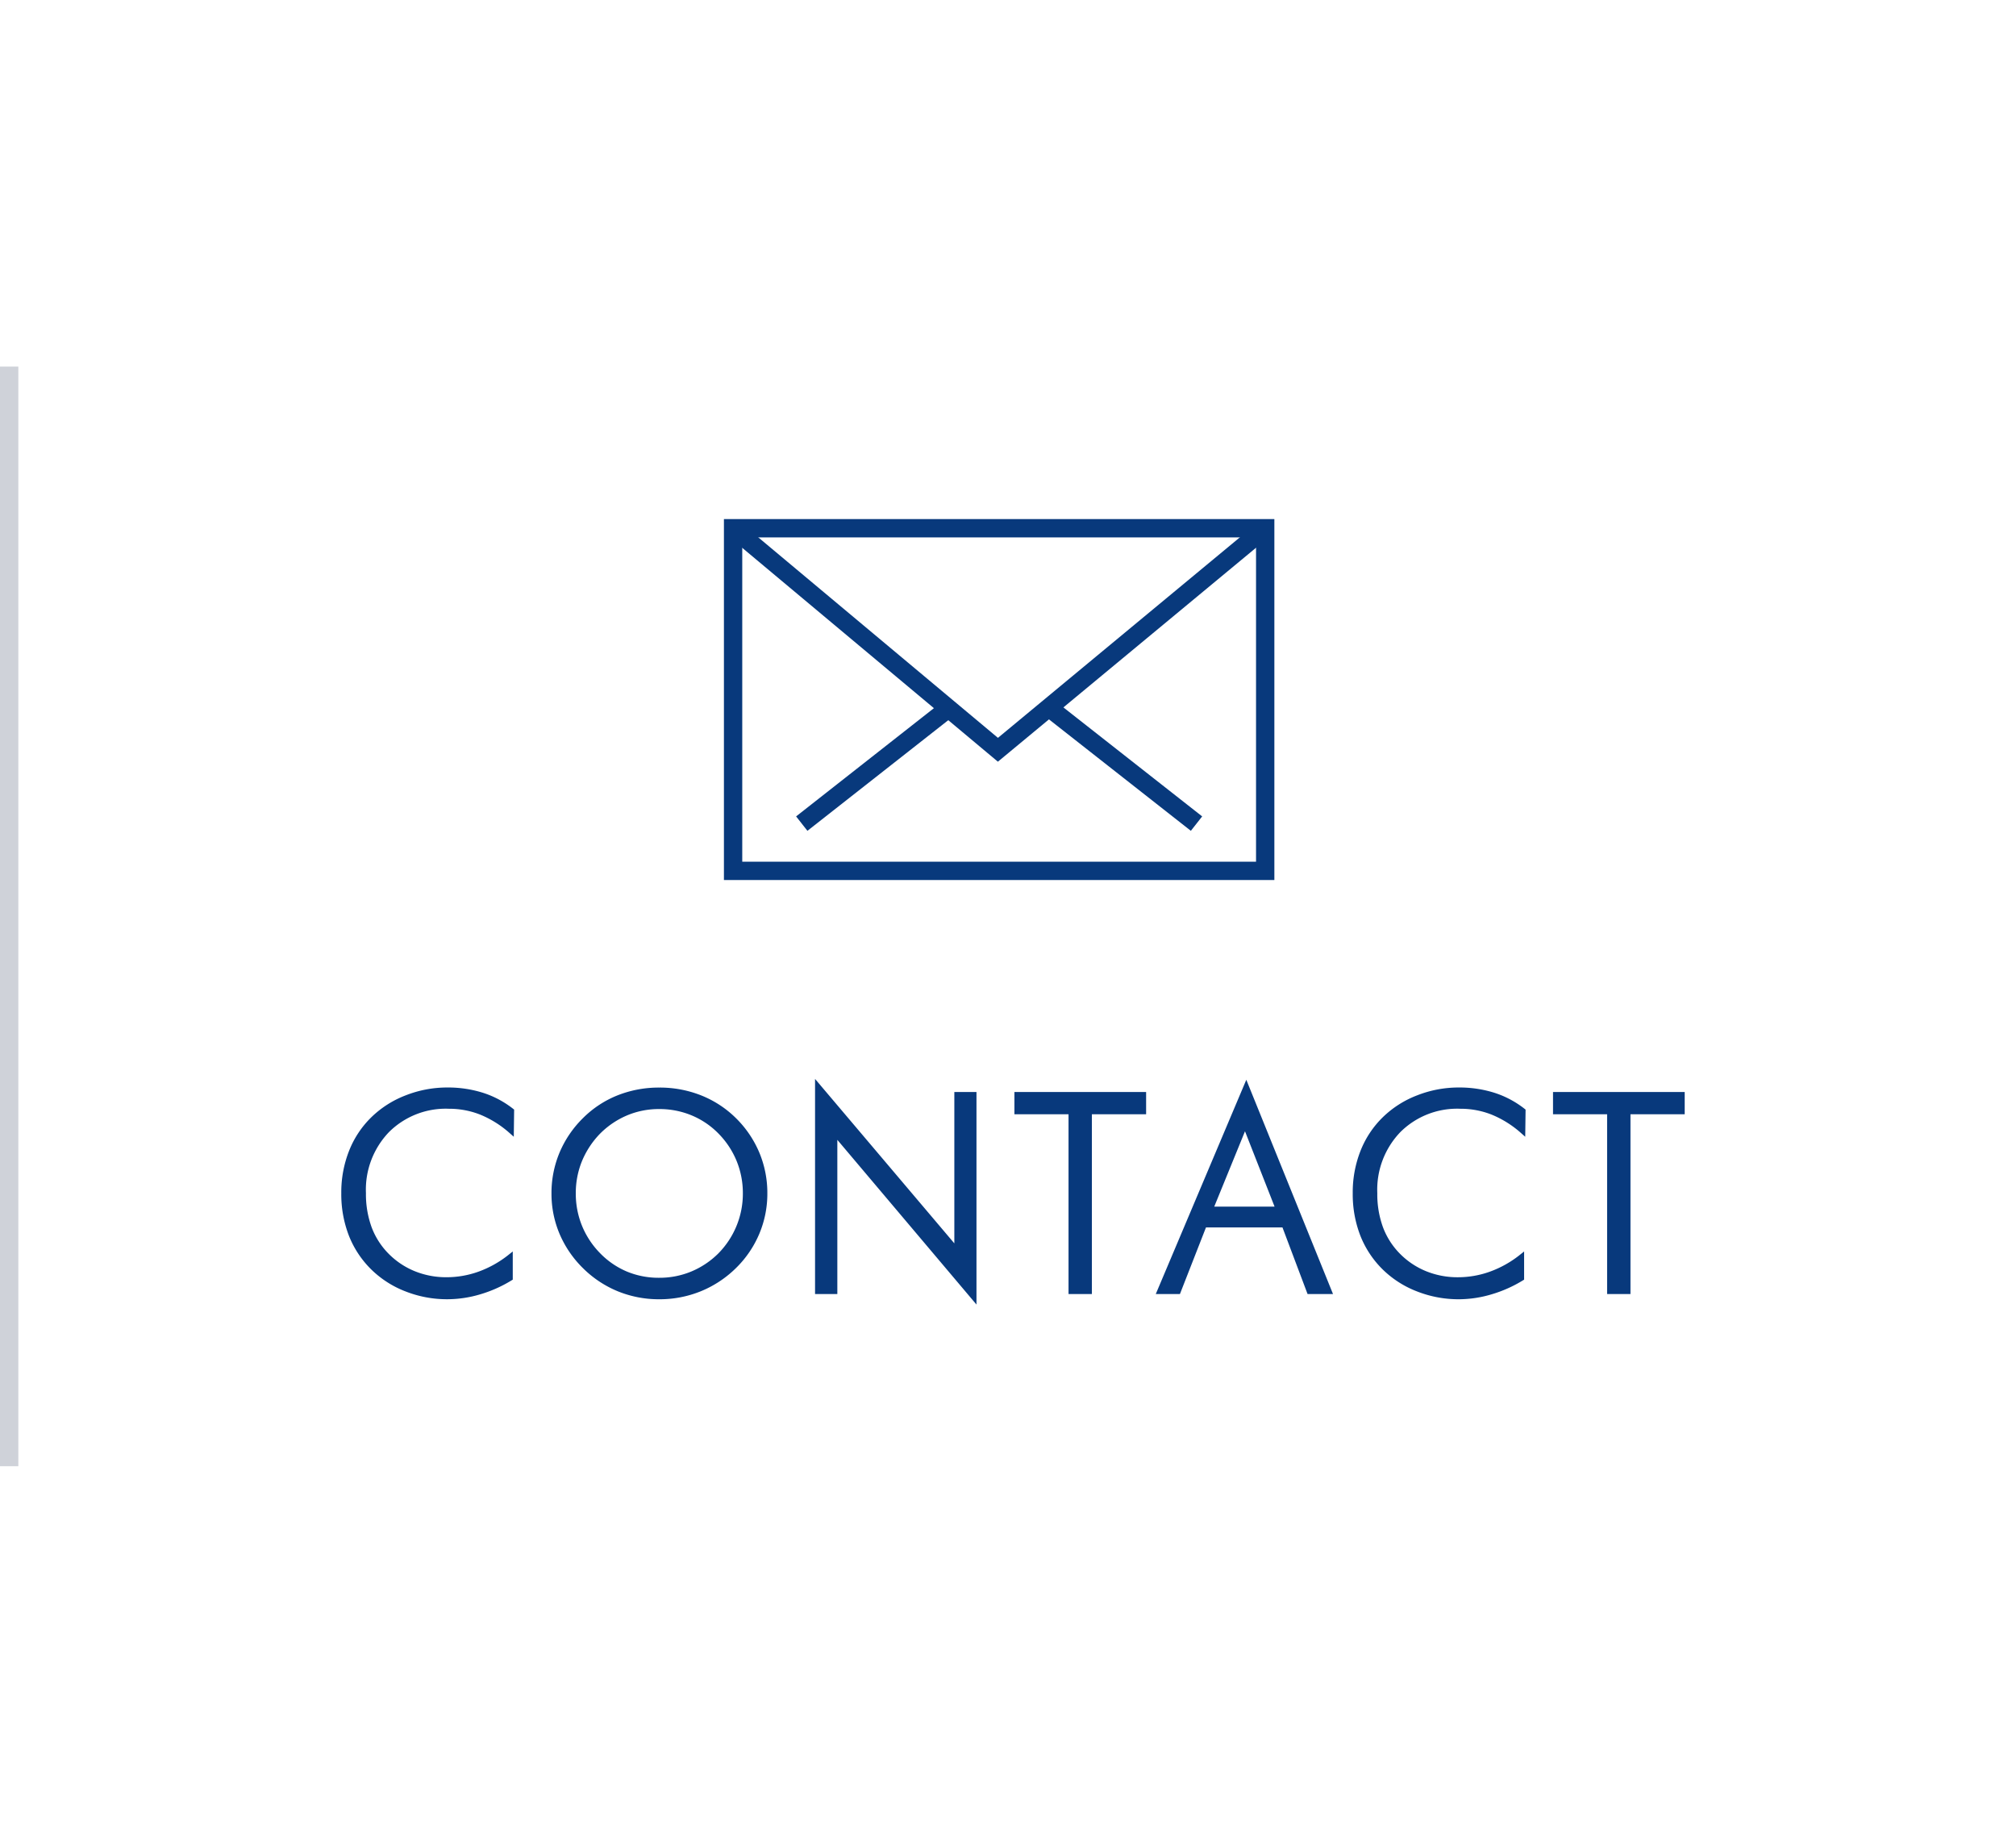<svg xmlns="http://www.w3.org/2000/svg" width="110" height="100" viewBox="0 0 110 100">
  <g id="ヘッダー連絡先" transform="translate(-1460)">
    <rect id="長方形_82" data-name="長方形 82" width="110" height="100" transform="translate(1460)" fill="none"/>
    <g id="グループ_180967" data-name="グループ 180967" transform="translate(4)">
      <g id="グループ_180168" data-name="グループ 180168" transform="translate(-336.5 7)">
        <path id="パス_72729" data-name="パス 72729" d="M-27.112-8.76a5.748,5.748,0,0,0-1.633-1.018,4.744,4.744,0,0,0-1.758-.33,4.538,4.538,0,0,0-3.38,1.318,4.682,4.682,0,0,0-1.3,3.435,5.413,5.413,0,0,0,.319,1.912,4.246,4.246,0,0,0,.97,1.509,4.413,4.413,0,0,0,1.476.981,4.7,4.7,0,0,0,1.783.337,5.3,5.3,0,0,0,1.8-.315,5.918,5.918,0,0,0,1.663-.93V-.718a6.978,6.978,0,0,1-1.674.743,6.158,6.158,0,0,1-1.747.26,6.032,6.032,0,0,1-2.227-.417A5.325,5.325,0,0,1-34.641-1.3a5.171,5.171,0,0,1-1.187-1.8,6.1,6.1,0,0,1-.4-2.249A6.007,6.007,0,0,1-35.817-7.6a5.1,5.1,0,0,1,1.19-1.794,5.351,5.351,0,0,1,1.82-1.157,6.021,6.021,0,0,1,2.216-.417,6.166,6.166,0,0,1,1.9.282,5.078,5.078,0,0,1,1.593.846Zm8.085,8.174a4.672,4.672,0,0,0,1.8-.352,4.744,4.744,0,0,0,1.532-1.025,4.793,4.793,0,0,0,1.022-1.549,4.774,4.774,0,0,0,.356-1.827,4.782,4.782,0,0,0-.352-1.827,4.789,4.789,0,0,0-1.026-1.549,4.573,4.573,0,0,0-1.521-1.025,4.718,4.718,0,0,0-1.814-.352,4.618,4.618,0,0,0-1.8.352,4.767,4.767,0,0,0-1.525,1.025,4.9,4.9,0,0,0-1.026,1.549,4.746,4.746,0,0,0-.352,1.827,4.782,4.782,0,0,0,.352,1.827,4.789,4.789,0,0,0,1.026,1.549,4.6,4.6,0,0,0,1.51,1.029A4.663,4.663,0,0,0-19.027-.586Zm5.746-4.753a5.478,5.478,0,0,1-.432,2.157,5.575,5.575,0,0,1-1.246,1.82A5.759,5.759,0,0,1-16.828-.135a5.805,5.805,0,0,1-2.2.421,5.778,5.778,0,0,1-2.2-.421A5.688,5.688,0,0,1-23.08-1.362a5.657,5.657,0,0,1-1.25-1.827,5.465,5.465,0,0,1-.429-2.15,5.555,5.555,0,0,1,.429-2.172,5.635,5.635,0,0,1,1.25-1.835,5.449,5.449,0,0,1,1.84-1.208,5.944,5.944,0,0,1,2.213-.41,5.946,5.946,0,0,1,2.224.414,5.541,5.541,0,0,1,1.843,1.2,5.635,5.635,0,0,1,1.25,1.835A5.555,5.555,0,0,1-13.281-5.339ZM-10.378,0V-11.177l7.6,8.972v-8.518h.908V.315L-9.462-8.672V0ZM3.453,0V-9.807H.5v-.916H7.386v.916H4.427V0ZM11.03-4.468h3.735L12.934-9.133ZM8.29,0,13-11.147,17.511,0H16.449L15.08-3.633H10.7L9.279,0ZM28.076-8.76a5.748,5.748,0,0,0-1.633-1.018,4.744,4.744,0,0,0-1.758-.33A4.538,4.538,0,0,0,21.3-8.789,4.682,4.682,0,0,0,20-5.354a5.413,5.413,0,0,0,.319,1.912,4.246,4.246,0,0,0,.97,1.509,4.413,4.413,0,0,0,1.476.981,4.7,4.7,0,0,0,1.783.337,5.3,5.3,0,0,0,1.8-.315,5.918,5.918,0,0,0,1.663-.93V-.718a6.978,6.978,0,0,1-1.674.743A6.158,6.158,0,0,1,24.6.286,6.032,6.032,0,0,1,22.37-.132,5.325,5.325,0,0,1,20.547-1.3a5.171,5.171,0,0,1-1.187-1.8,6.1,6.1,0,0,1-.4-2.249A6.007,6.007,0,0,1,19.371-7.6a5.1,5.1,0,0,1,1.19-1.794,5.351,5.351,0,0,1,1.82-1.157,6.021,6.021,0,0,1,2.216-.417,6.166,6.166,0,0,1,1.9.282,5.078,5.078,0,0,1,1.593.846ZM32.84,0V-9.807H29.888v-.916h6.885v.916H33.814V0Z" transform="translate(1847.5 63.454)" fill="#08397c" stroke="#08397c" stroke-width="0.3"/>
      </g>
      <g id="グループ_180966" data-name="グループ 180966" transform="translate(1495.517 28.339)">
        <rect id="長方形_33888" data-name="長方形 33888" width="29.034" height="18.694" transform="translate(0.483 0.483)" fill="none" stroke="#08397c" stroke-miterlimit="10" stroke-width="1"/>
        <path id="パス_72728" data-name="パス 72728" d="M.25.25,14.7,12.337,29.284.25" transform="translate(0.233 0.233)" fill="none" stroke="#08397c" stroke-miterlimit="10" stroke-width="1"/>
        <line id="線_16" data-name="線 16" x1="7.834" y2="6.153" transform="translate(4.23 10.446)" fill="none" stroke="#08397c" stroke-miterlimit="10" stroke-width="1"/>
        <line id="線_17" data-name="線 17" x2="7.834" y2="6.153" transform="translate(17.935 10.446)" fill="none" stroke="#08397c" stroke-miterlimit="10" stroke-width="1"/>
      </g>
    </g>
    <rect id="長方形_33889" data-name="長方形 33889" width="1" height="60" transform="translate(1460 20)" fill="#cfd2d9"/>
  </g>
</svg>
